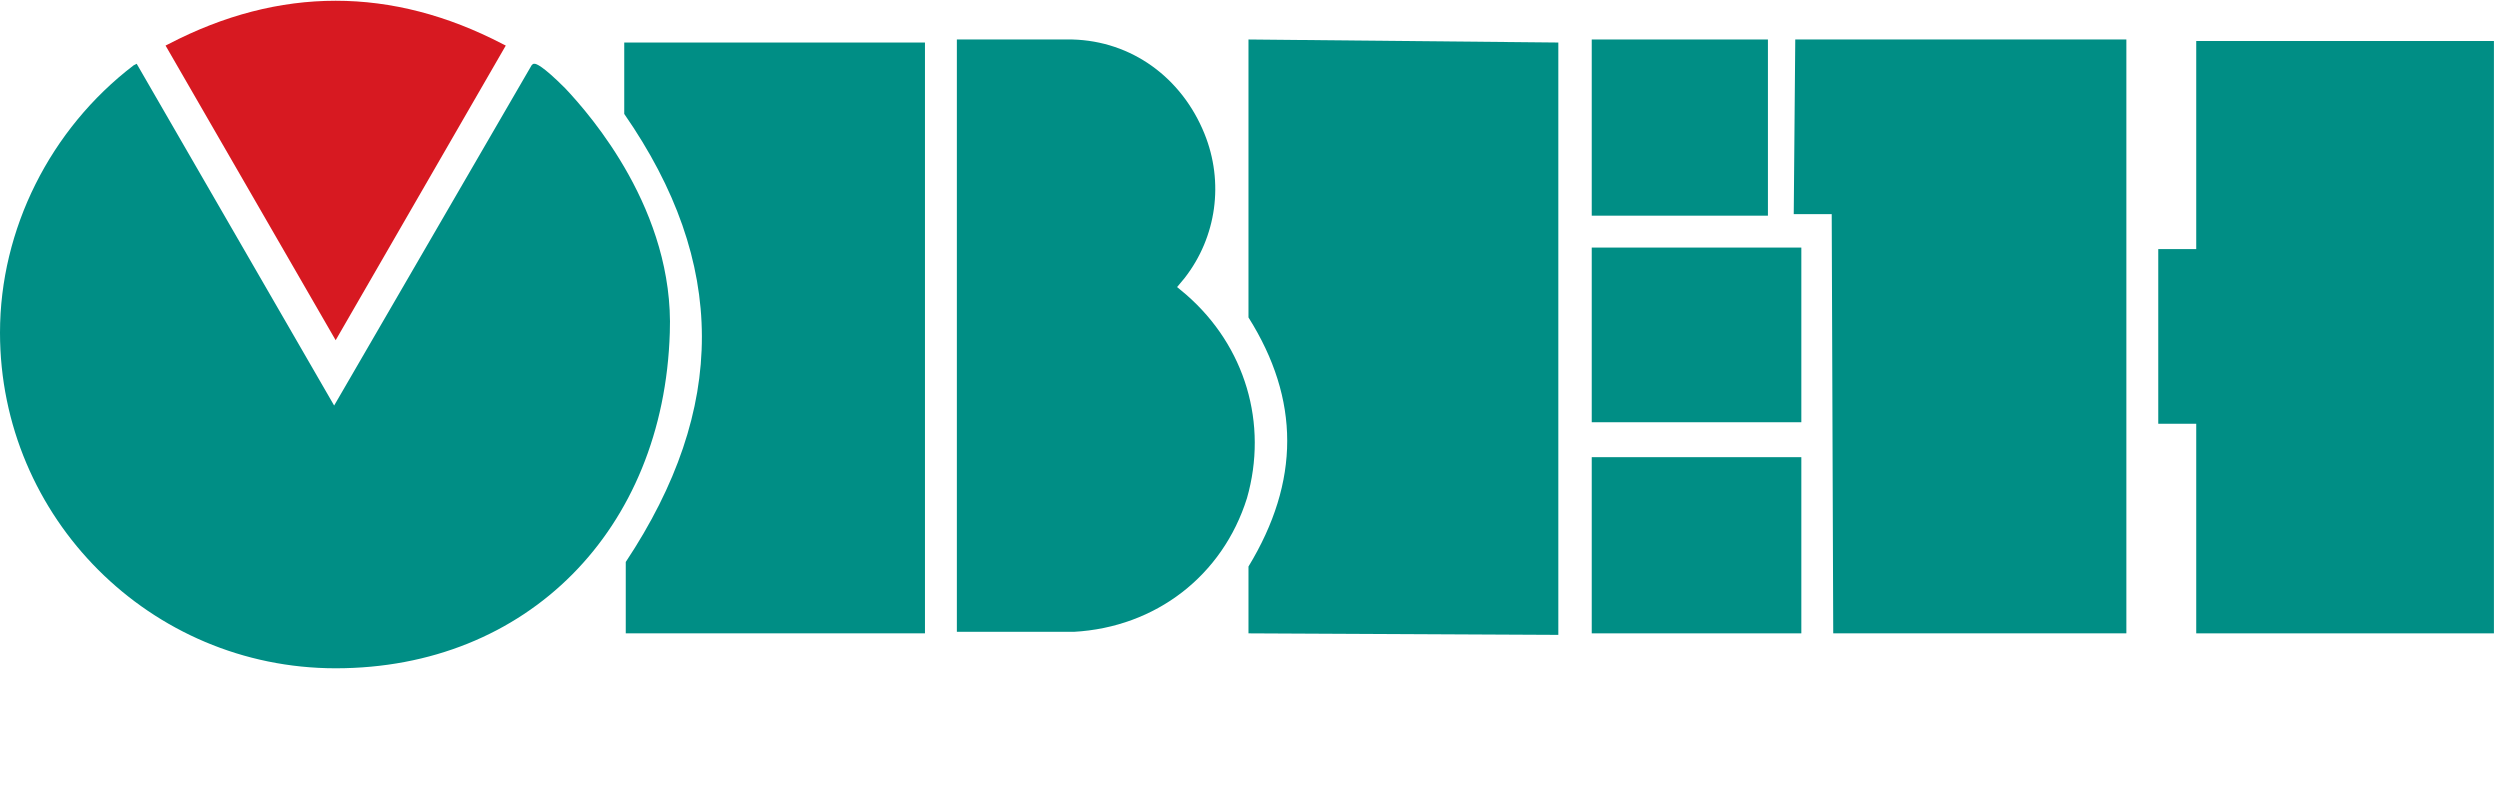 <svg xmlns="http://www.w3.org/2000/svg" 
    viewBox="0 0 164.6 53.2">
<style type="text/css">
	.st0{fill:#D71921;}
	.st1{fill:#008E85;}
	.st2{fill:#929497;}
</style>
<g>
	<path class="st0" d="M22.1,22.4L10.9,3l0.2-0.1c7.3-3.8,14.7-3.8,22,0L33.3,3L22.1,22.4z"/>
	<rect x="104.8" y="30.1" class="st1" width="13.8" height="11.6"/>
	<path class="st1" d="M35.2,4.2c-0.1,0-0.1,0-0.2,0.1L22,26.7L9,4.2L8.8,4.3C3.3,8.5,0,15.1,0,21.9C0,34.1,9.9,44,22.1,44
		c12.6,0,21.6-9.1,22-22.1c0.3-8-5.2-14.3-6.9-16.1C35.7,4.3,35.3,4.2,35.2,4.2z"/>
	<path class="st1" d="M41.2,37L41.2,37l0,4.7h19.7V2.8H41.1l0,4.7C47.9,17.3,47.9,26.9,41.2,37z"/>
	<path class="st1" d="M78.1,19.4l-0.6-0.5l0.5-0.6c2.1-2.7,2.6-6.3,1.3-9.5c-1.5-3.7-4.8-6.1-8.7-6.2H63v39h7.7
		c5.4-0.3,9.8-3.7,11.4-8.8C83.5,27.9,82,22.8,78.1,19.4z"/>
	<path class="st1" d="M82.2,20.9c3.4,5.4,3.4,10.8,0,16.4l0,0v4.4l20.4,0.1v-39L82.2,2.6L82.2,20.9z"/>
	<path class="st1" d="M116.4,2.6v11.6h-11.6V2.6H116.4z"/>
	<rect x="104.8" y="16.3" class="st1" width="13.8" height="11.5"/>
	<polygon class="st1" points="118.1,14.1 120.6,14.1 120.7,41.7 140,41.7 140,2.6 118.2,2.6 	"/>
	<polygon class="st1" points="144.6,27.9 144.6,41.7 164.2,41.7 164.2,2.7 144.6,2.7 144.6,16.4 142.1,16.4 142.1,27.9 	"/>
</g>
</svg>
